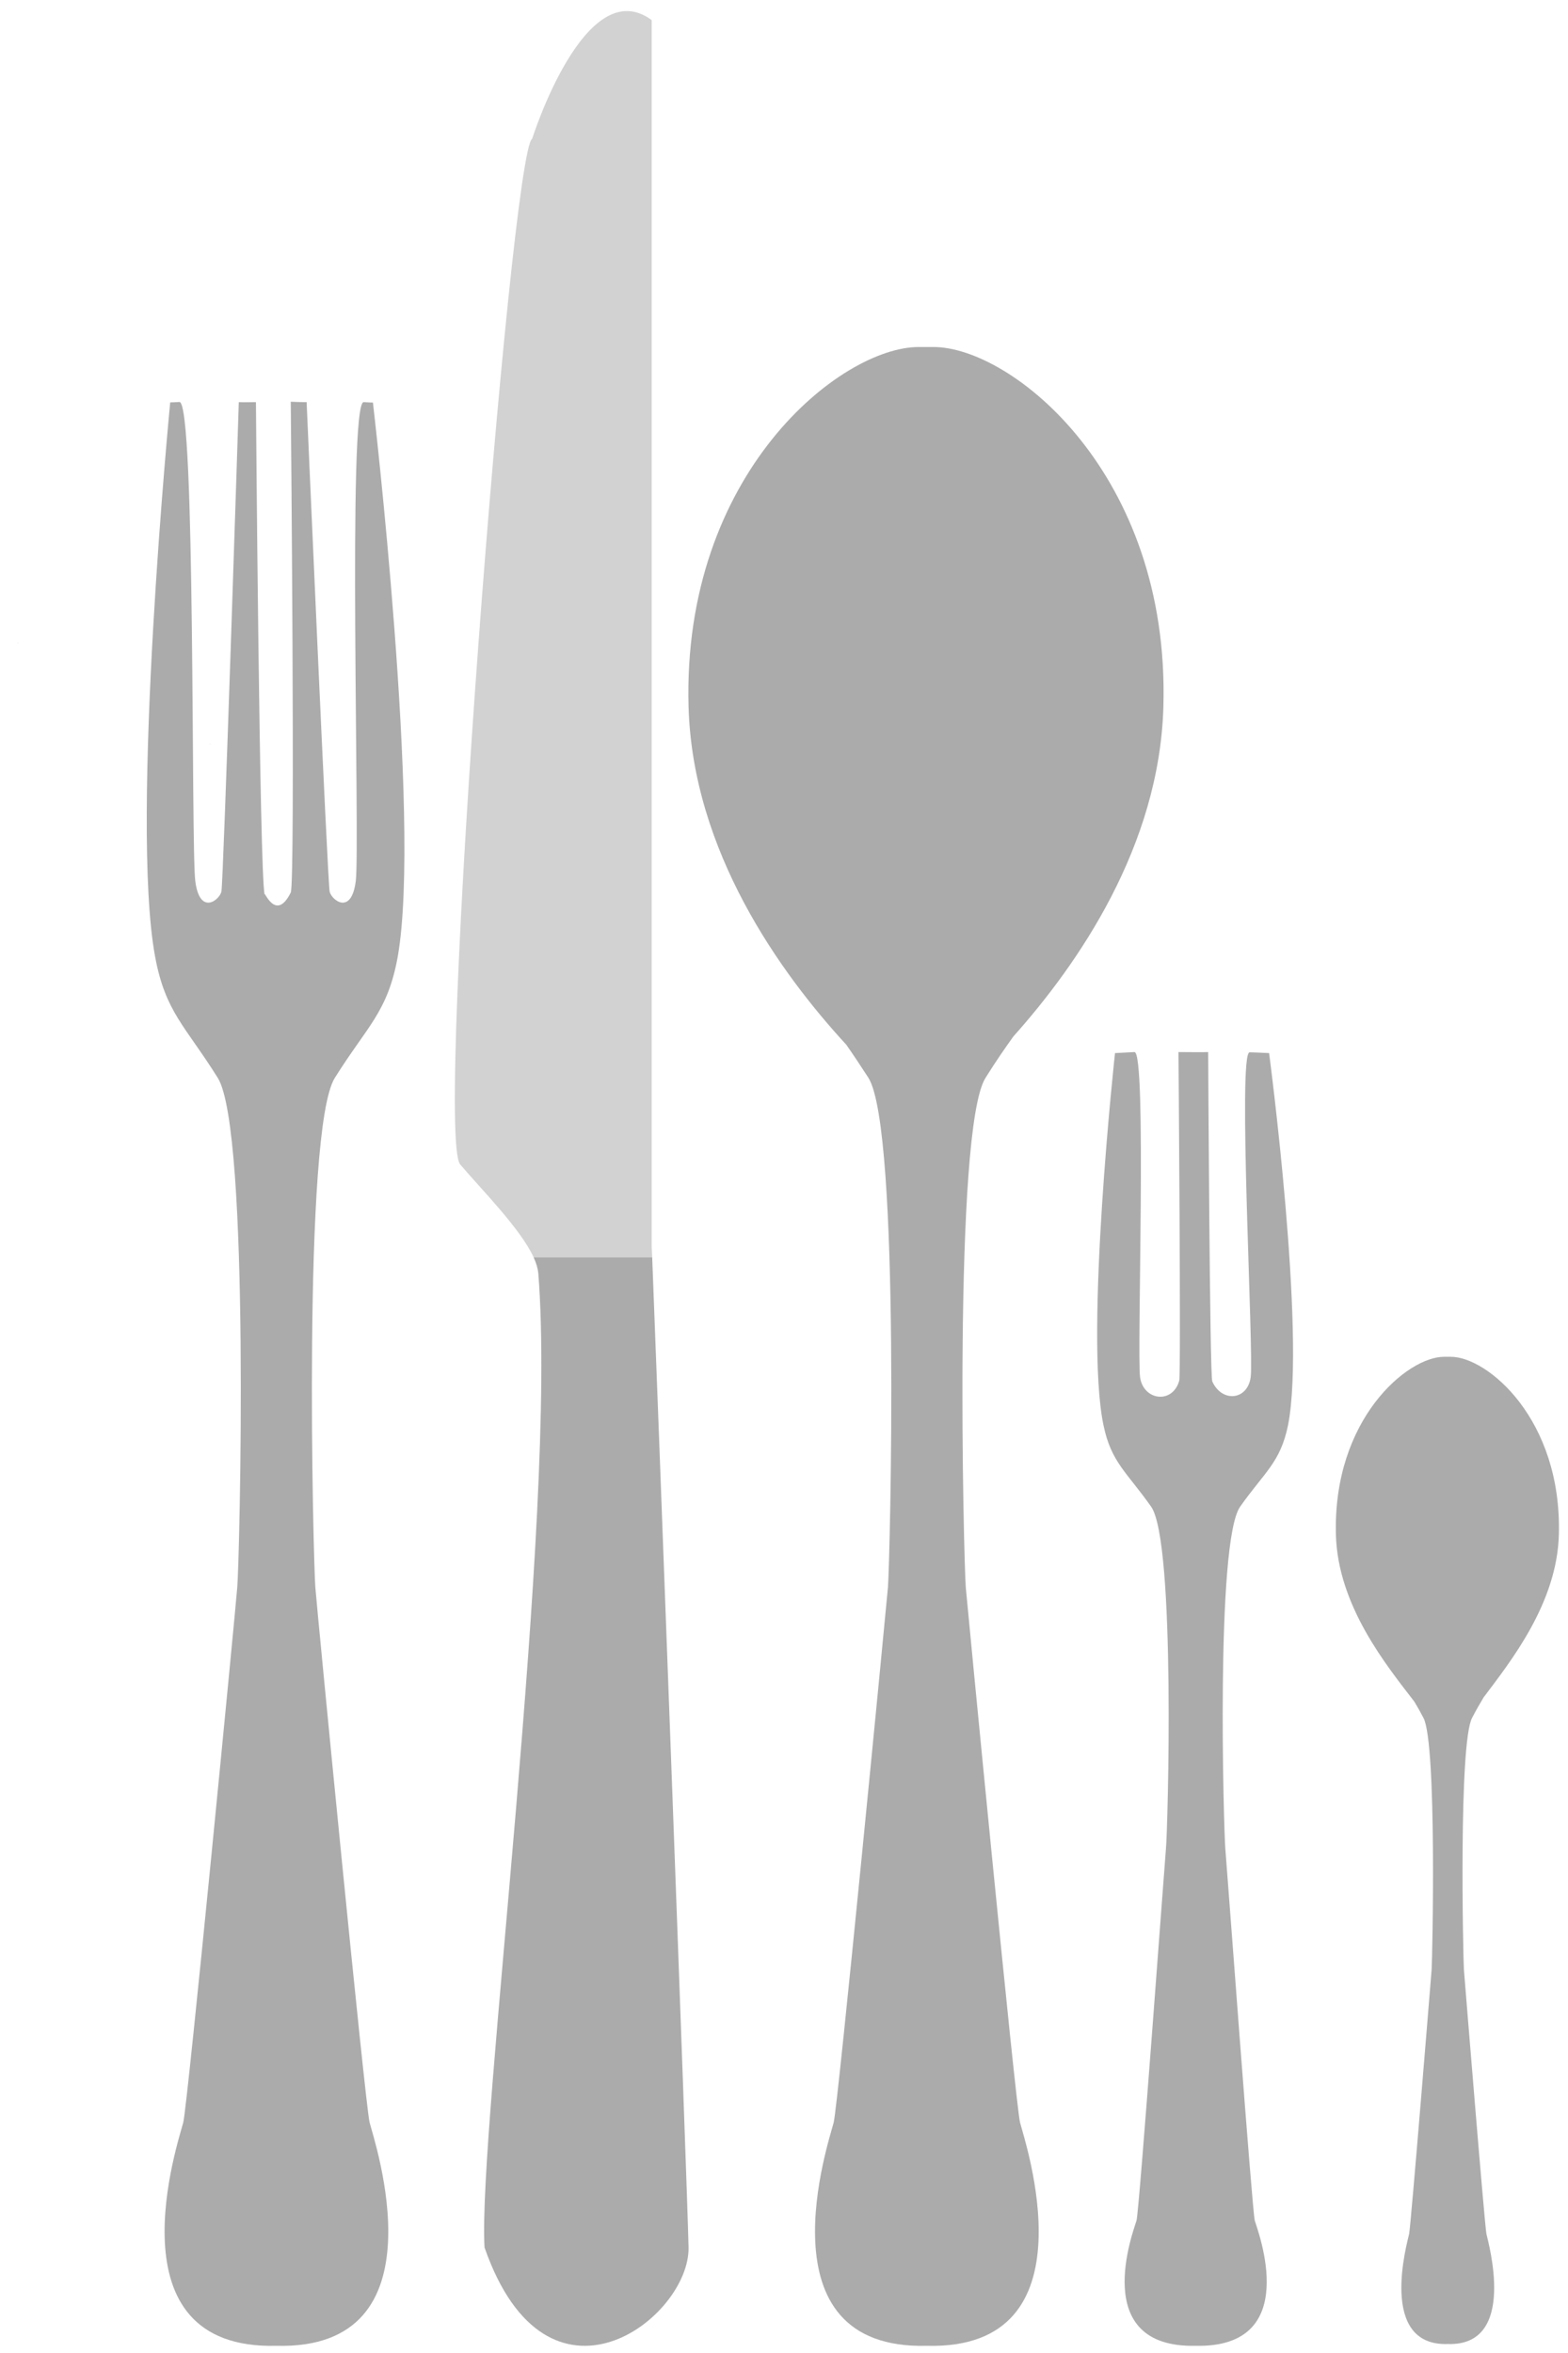 <?xml version="1.0" encoding="UTF-8" standalone="no"?>
<!-- Created with Inkscape (http://www.inkscape.org/) -->

<svg xmlns:dc="http://purl.org/dc/elements/1.1/" xmlns:cc="http://creativecommons.org/ns#" xmlns:rdf="http://www.w3.org/1999/02/22-rdf-syntax-ns#" xmlns:svg="http://www.w3.org/2000/svg" xmlns="http://www.w3.org/2000/svg" xmlns:sodipodi="http://sodipodi.sourceforge.net/DTD/sodipodi-0.dtd" xmlns:inkscape="http://www.inkscape.org/namespaces/inkscape" width="400" height="600" viewBox="0 0 400 600" id="svg2" version="1.1" inkscape:version="0.91 r13725" sodipodi:docname="cutlery.svg">
  <defs id="defs4" />
  <sodipodi:namedview id="base" pagecolor="#c0a5cd" bordercolor="#666666" borderopacity="1.0" inkscape:pageopacity="0" inkscape:pageshadow="2" inkscape:zoom="0.32959" inkscape:cx="269.5" inkscape:cy="579.58" inkscape:document-units="px" inkscape:current-layer="picture" showgrid="false" units="px" inkscape:window-width="1680" inkscape:window-height="1001" inkscape:window-x="0" inkscape:window-y="25" inkscape:window-maximized="1" fit-margin-top="0" fit-margin-left="0" fit-margin-right="0" fit-margin-bottom="0" />
  <g inkscape:label="picture" inkscape:groupmode="layer" id="picture" transform="translate(199.6,-137.7)">
    <g transform="matrix(0.653,0,0,0.653,-1778.3,-396.11)" id="g5055">
      <path style="fill:#dededd" inkscape:connector-curvature="0" id="path20" d="m 2424.8,1068.6 0,-0.2 c 0,0 -1.2,0.2 0,0.2 z" />
      <path style="fill:#ababab" inkscape:connector-curvature="0" id="path22" d="m 2540.8,1437.3 c -0.8,-10.2 -5.1,-178.6 7.6,-198.9 12.7,-20.3 20.7,-25.7 24.6,-47.4 9.4,-53.3 -9.7,-216.34 -9.7,-216.34 -0.5,0 -1.6,0 -3.6,-0.15 -6.4,-0.38 -1.4,173.39 -3.1,186.99 -1.7,13.5 -9.3,7.6 -10.2,4.2 -0.8,-3.4 -9,-191.21 -9,-191.21 -0.7,0.1 -6.2,-0.14 -6.2,-0.14 0,0 1.8,188.05 0,191.65 -5.9,11.9 -10.5,-1.2 -10.2,0.8 -2,-7 -3.4,-192.29 -3.4,-192.29 0,0 -6,0.1 -6.7,0 0,0 -6,187.79 -6.8,191.19 -0.9,3.4 -8.5,9.3 -10.2,-4.2 -1.7,-13.6 0.2,-187.43 -6.2,-187.05 -2,0.12 -3.1,0.16 -3.6,0.16 0,0 -15.8,163.19 -5.9,216.39 4,21.7 11.8,27.1 24.5,47.4 12.7,20.3 8.5,188.7 7.6,198.9 -0.8,10.2 -19.4,202.3 -21.1,209 -1.7,6.8 -29.6,88.9 36.4,87.2 66,1.7 38.1,-80.4 36.4,-87.2 -1.7,-6.7 -20.4,-198.8 -21.2,-209 z" />
      <path style="fill:#ababab" inkscape:connector-curvature="0" id="path24" d="m 2896.3,1539.4 c -0.6,-6.8 -3.9,-119.9 5.8,-133.6 9.6,-13.6 15.7,-17.2 18.7,-31.8 7.1,-35.8 -7.4,-145.3 -7.4,-145.3 -0.4,0 -6,-0.3 -7.6,-0.3 -4.8,-0.3 1.7,117.8 0.4,126.9 -1.3,9.1 -11.3,9.9 -15,1.6 -1,-2.2 -1.6,-128.6 -1.6,-128.6 -0.5,0.1 -11.6,0 -11.6,0 0,0 1,125.8 0.3,128.3 -2.6,9.3 -14,7.8 -15.3,-1.3 -1.3,-9 2.7,-127.2 -2.2,-127 -1.5,0.1 -7.2,0.4 -7.6,0.4 0,0 -12,109.6 -4.5,145.3 3,14.5 9,18.2 18.6,31.8 9.7,13.7 6.5,126.8 5.8,133.6 -0.6,6.8 -10.4,141.4 -11.5,145.2 -1.1,3.8 -18.8,49.8 23.1,48.9 42,0.9 24.2,-45.1 23.1,-48.9 -1,-3.8 -10.9,-138.4 -11.5,-145.2 z" />
      <path style="fill:#dededd" inkscape:connector-curvature="0" id="path26" d="m 2499.5,1107.9 0,0.2 c 1.2,0 0,-0.2 0,-0.2 z" />
      <path style="fill:#ababab" inkscape:connector-curvature="0" id="path28" d="m 2686.6,1695.1 c 0.5,27.6 -55.1,70.5 -79.7,0 -2.7,-45.7 28.6,-285.4 21,-380.5 -0.2,-1.9 -0.8,-3.9 -1.8,-6.1 l 46.3,0 c 1.6,40.6 13.8,364.9 14.2,386.6 z" />
      <path style="fill:#d1d2d1" inkscape:connector-curvature="0" id="path30" d="m 2672.4,1308.5 -46.3,0 c -5.2,-11.3 -20.2,-26.3 -28.7,-36.3 -10.2,-11.8 19.7,-395.45 28.1,-400.53 0,0 20.7,-65.58 46.7,-46.34 l 0,478.97 c 0,0 0.1,1.5 0.2,4.2 z" />
      <path style="fill:#ababab" inkscape:connector-curvature="0" id="path32" d="m 2813.5,1222.2 c 25.3,-28.3 57.1,-74.3 58.6,-128.8 2.6,-91.1 -59.4,-140.42 -89.8,-140.42 l -5.8,0 c -30.4,0 -92.4,49.32 -89.9,140.42 1.6,56.5 35.8,104 61.6,132 2.6,3.7 5.4,7.9 8.7,13 12.6,20.3 8.4,188.7 7.6,198.9 -0.9,10.1 -19.5,202.3 -21.2,209 -1.7,6.8 -29.6,88.9 36.4,87.2 66,1.7 38.1,-80.4 36.4,-87.2 -1.7,-6.7 -20.3,-198.9 -21.2,-209 -0.8,-10.2 -5,-178.6 7.7,-198.9 4.1,-6.6 7.7,-11.7 10.9,-16.2 z" />
      <path style="fill:#ababab" inkscape:connector-curvature="0" id="path34" d="m 2997.2,1480.3 c 10.5,-14 28.7,-36.7 29.4,-63.6 1.2,-45 -27.9,-69.4 -42.2,-69.4 l -2.7,0 c -14.3,0 -43.4,24.4 -42.2,69.4 0.7,27.9 20,51.4 30.6,65.2 1.1,1.8 2.3,3.9 3.6,6.4 5.3,10 3.5,93.2 3.2,98.2 -0.4,5 -8.1,99.9 -8.8,103.3 -0.7,3.3 -12.3,43.9 15.1,43 27.4,0.9 15.8,-39.7 15.1,-43 -0.7,-3.4 -8.4,-98.2 -8.8,-103.3 -0.3,-5 -2.1,-88.2 3.2,-98.2 1.7,-3.3 3.2,-5.8 4.5,-8 z" />
      <path style="fill:#d1d2d1" inkscape:connector-curvature="0" id="path36" d="m 2927.2,1239.8" />
    </g>
  </g>
</svg>
